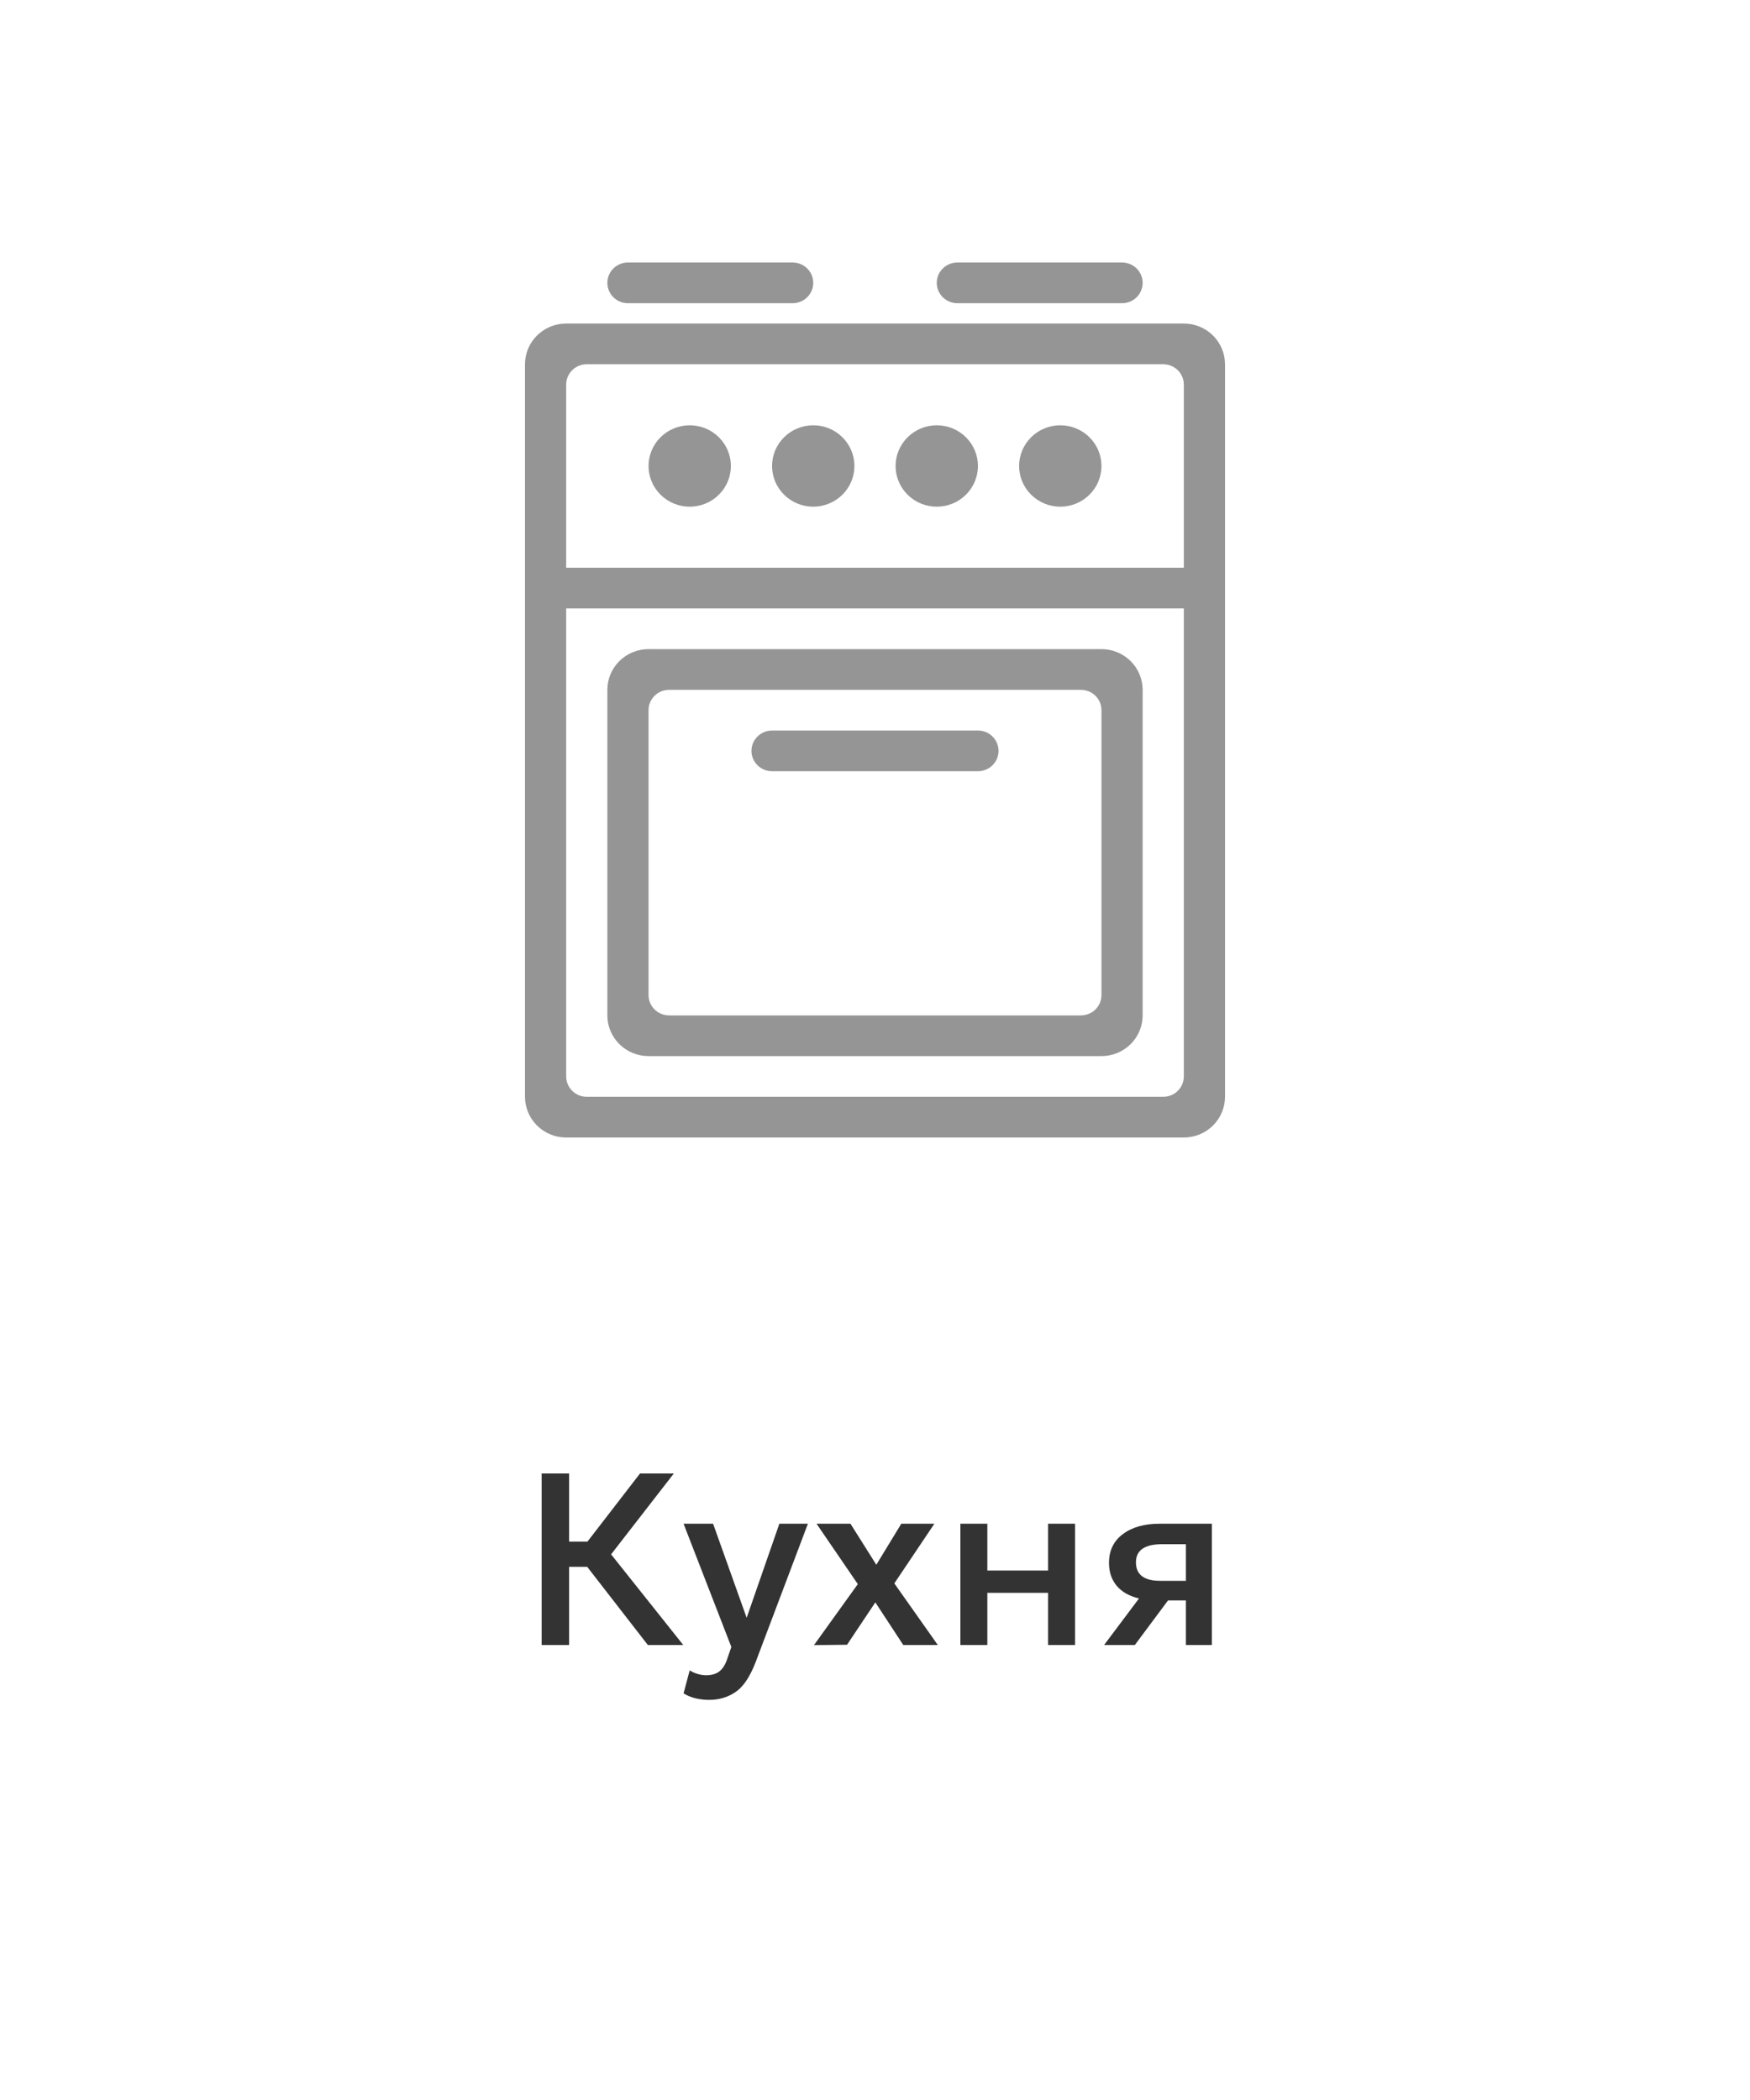<?xml version="1.0" encoding="UTF-8"?> <svg xmlns="http://www.w3.org/2000/svg" width="100" height="120" viewBox="0 0 100 120" fill="none"><path fill-rule="evenodd" clip-rule="evenodd" d="M67.647 65H32.353C31.729 65 31.13 64.755 30.689 64.319C30.248 63.883 30 63.291 30 62.674V20.814C30 20.197 30.248 19.606 30.689 19.169C31.13 18.733 31.729 18.488 32.353 18.488H67.647C68.271 18.488 68.87 18.733 69.311 19.169C69.752 19.606 70 20.197 70 20.814V62.674C70 63.291 69.752 63.883 69.311 64.319C68.87 64.755 68.271 65 67.647 65ZM67.647 21.977C67.647 21.668 67.523 21.373 67.302 21.154C67.082 20.936 66.783 20.814 66.471 20.814H33.529C33.217 20.814 32.918 20.936 32.697 21.154C32.477 21.373 32.353 21.668 32.353 21.977V32.442H67.647V21.977ZM67.647 34.767H32.353V61.512C32.353 61.82 32.477 62.116 32.697 62.334C32.918 62.552 33.217 62.674 33.529 62.674H66.471C66.783 62.674 67.082 62.552 67.302 62.334C67.523 62.116 67.647 61.82 67.647 61.512V34.767ZM62.941 60.349H37.059C36.435 60.349 35.836 60.104 35.395 59.668C34.954 59.232 34.706 58.64 34.706 58.023V39.419C34.706 38.802 34.954 38.21 35.395 37.774C35.836 37.338 36.435 37.093 37.059 37.093H62.941C63.565 37.093 64.164 37.338 64.605 37.774C65.046 38.21 65.294 38.802 65.294 39.419V58.023C65.294 58.64 65.046 59.232 64.605 59.668C64.164 60.104 63.565 60.349 62.941 60.349ZM62.941 40.581C62.941 40.273 62.817 39.977 62.597 39.759C62.376 39.541 62.077 39.419 61.765 39.419H38.235C37.923 39.419 37.624 39.541 37.403 39.759C37.183 39.977 37.059 40.273 37.059 40.581V56.861C37.059 57.169 37.183 57.465 37.403 57.683C37.624 57.901 37.923 58.023 38.235 58.023H61.765C62.077 58.023 62.376 57.901 62.597 57.683C62.817 57.465 62.941 57.169 62.941 56.861V40.581ZM55.882 44.07H44.118C43.806 44.07 43.506 43.947 43.286 43.729C43.065 43.511 42.941 43.215 42.941 42.907C42.941 42.599 43.065 42.303 43.286 42.085C43.506 41.867 43.806 41.744 44.118 41.744H55.882C56.194 41.744 56.494 41.867 56.714 42.085C56.935 42.303 57.059 42.599 57.059 42.907C57.059 43.215 56.935 43.511 56.714 43.729C56.494 43.947 56.194 44.07 55.882 44.07ZM39.412 24.302C40.036 24.302 40.634 24.547 41.075 24.983C41.517 25.42 41.765 26.011 41.765 26.628C41.765 27.245 41.517 27.836 41.075 28.272C40.634 28.709 40.036 28.953 39.412 28.953C38.788 28.953 38.189 28.709 37.748 28.272C37.307 27.836 37.059 27.245 37.059 26.628C37.059 26.011 37.307 25.42 37.748 24.983C38.189 24.547 38.788 24.302 39.412 24.302ZM46.471 24.302C47.095 24.302 47.693 24.547 48.134 24.983C48.576 25.42 48.824 26.011 48.824 26.628C48.824 27.245 48.576 27.836 48.134 28.272C47.693 28.709 47.095 28.953 46.471 28.953C45.846 28.953 45.248 28.709 44.807 28.272C44.365 27.836 44.118 27.245 44.118 26.628C44.118 26.011 44.365 25.42 44.807 24.983C45.248 24.547 45.846 24.302 46.471 24.302ZM53.529 24.302C54.154 24.302 54.752 24.547 55.193 24.983C55.635 25.42 55.882 26.011 55.882 26.628C55.882 27.245 55.635 27.836 55.193 28.272C54.752 28.709 54.154 28.953 53.529 28.953C52.905 28.953 52.307 28.709 51.866 28.272C51.424 27.836 51.176 27.245 51.176 26.628C51.176 26.011 51.424 25.42 51.866 24.983C52.307 24.547 52.905 24.302 53.529 24.302ZM60.588 24.302C61.212 24.302 61.811 24.547 62.252 24.983C62.693 25.42 62.941 26.011 62.941 26.628C62.941 27.245 62.693 27.836 62.252 28.272C61.811 28.709 61.212 28.953 60.588 28.953C59.964 28.953 59.366 28.709 58.925 28.272C58.483 27.836 58.235 27.245 58.235 26.628C58.235 26.011 58.483 25.42 58.925 24.983C59.366 24.547 59.964 24.302 60.588 24.302ZM64.118 17.326H54.706C54.394 17.326 54.095 17.203 53.874 16.985C53.653 16.767 53.529 16.471 53.529 16.163C53.529 15.854 53.653 15.559 53.874 15.341C54.095 15.123 54.394 15 54.706 15H64.118C64.43 15 64.729 15.123 64.95 15.341C65.17 15.559 65.294 15.854 65.294 16.163C65.294 16.471 65.17 16.767 64.95 16.985C64.729 17.203 64.43 17.326 64.118 17.326ZM45.294 17.326H35.882C35.57 17.326 35.271 17.203 35.05 16.985C34.83 16.767 34.706 16.471 34.706 16.163C34.706 15.854 34.83 15.559 35.05 15.341C35.271 15.123 35.57 15 35.882 15H45.294C45.606 15 45.905 15.123 46.126 15.341C46.347 15.559 46.471 15.854 46.471 16.163C46.471 16.471 46.347 16.767 46.126 16.985C45.905 17.203 45.606 17.326 45.294 17.326Z" fill="#959595"></path><path d="M30.951 94V84.2H32.519V88.092H33.569L36.572 84.2H38.504L34.92 88.82L39.043 94H37.02L33.555 89.534H32.519V94H30.951ZM40.517 97.136C40.265 97.136 40.017 97.108 39.775 97.052C39.532 97.001 39.294 96.905 39.061 96.765L39.411 95.449C39.555 95.542 39.712 95.612 39.88 95.659C40.052 95.706 40.209 95.729 40.349 95.729C40.675 95.729 40.932 95.652 41.119 95.498C41.305 95.349 41.452 95.111 41.56 94.784L41.791 94.112L39.061 87.07H40.748L42.666 92.446L44.535 87.07H46.166L43.17 95.001C42.848 95.832 42.467 96.394 42.029 96.688C41.59 96.987 41.086 97.136 40.517 97.136ZM46.512 94.007L49.018 90.521L46.659 87.07H48.598L50.075 89.415L51.503 87.07H53.393L51.104 90.479L53.589 94H51.615L50.019 91.564L48.402 93.986L46.512 94.007ZM54.879 94V87.07H56.419V89.744H59.891V87.07H61.431V94H59.891V91.018H56.419V94H54.879ZM63.091 94L65.086 91.34C64.535 91.209 64.111 90.969 63.812 90.619C63.518 90.264 63.371 89.828 63.371 89.31C63.371 88.605 63.635 88.057 64.162 87.665C64.689 87.268 65.389 87.07 66.262 87.07H69.251V94H67.767V91.452H66.745L64.848 94H63.091ZM66.29 90.332H67.767V88.239H66.416C65.413 88.239 64.911 88.584 64.911 89.275C64.911 89.98 65.371 90.332 66.29 90.332Z" fill="#333333"></path></svg> 
